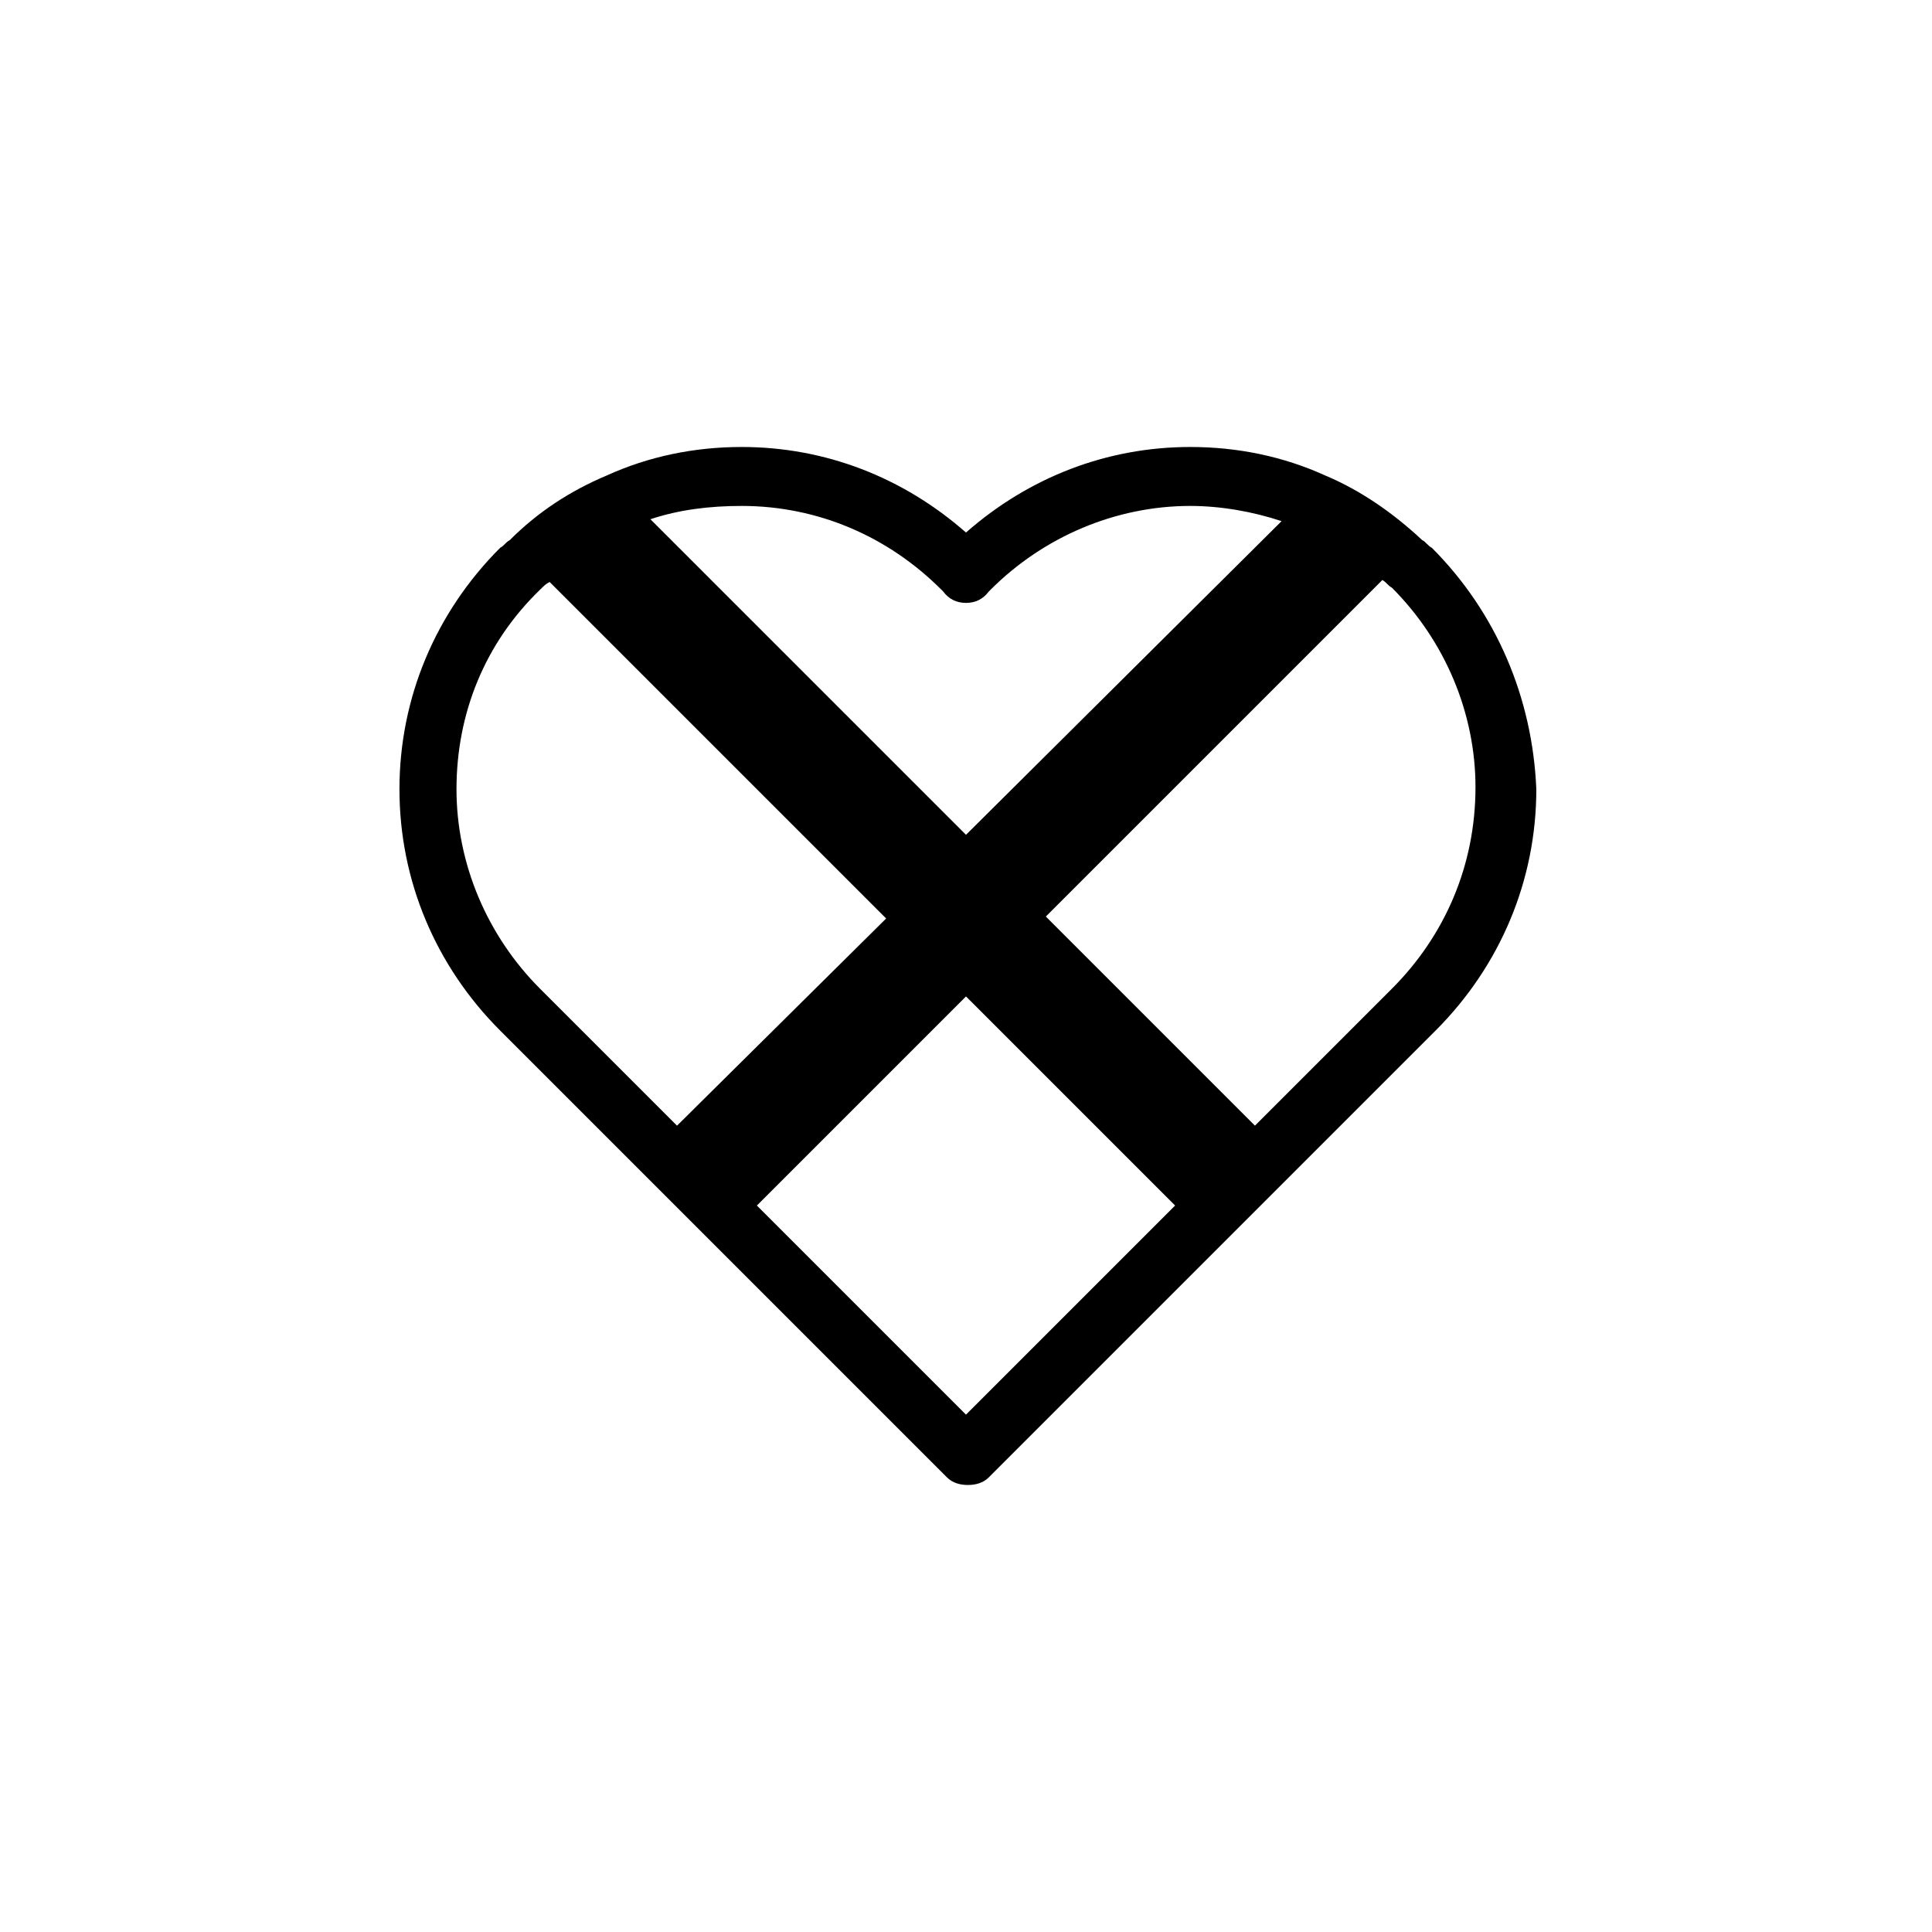 <?xml version="1.0" encoding="UTF-8"?>
<!-- Uploaded to: SVG Repo, www.svgrepo.com, Generator: SVG Repo Mixer Tools -->
<svg fill="#000000" width="800px" height="800px" version="1.1" viewBox="144 144 512 512" xmlns="http://www.w3.org/2000/svg">
 <path d="m523.43 289.16c-1.008-0.504-1.512-1.512-2.519-2.016-7.559-7.055-16.121-13.098-25.695-17.129-11.082-5.039-23.176-7.559-35.77-7.559-22.168 0-42.824 8.062-59.449 22.672-16.625-14.609-37.281-22.672-59.449-22.672-12.594 0-24.688 2.519-35.77 7.559-9.574 4.031-18.137 9.574-25.695 17.129-1.008 0.504-1.512 1.512-2.519 2.016-17.129 17.129-26.703 39.801-26.703 63.984 0 24.184 9.574 46.855 26.703 63.984l118.39 118.39c1.512 1.512 3.527 2.016 5.543 2.016s4.031-0.504 5.543-2.016l117.39-117.39c0.504-0.504 0.504-0.504 1.008-1.008 17.129-17.129 26.703-39.801 26.703-63.984-1.012-24.184-10.582-46.855-27.711-63.984zm-182.88-11.082c20.152 0 38.793 8.062 52.898 22.168l0.504 0.504c1.512 2.016 3.527 3.023 6.047 3.023s4.535-1.008 6.047-3.023l0.504-0.504c14.105-14.105 33.25-22.168 52.898-22.168 8.062 0 16.625 1.512 24.184 4.031l-83.633 83.125-83.633-83.633c7.555-2.516 15.617-3.523 24.184-3.523zm-17.133 164.24-34.762-34.762c-0.504-0.504-0.504-0.504-1.008-1.008l-0.504-0.504c-14.105-14.105-22.168-33.25-22.168-52.898 0-20.152 7.559-38.793 22.168-52.898 1.008-1.008 1.512-1.512 2.519-2.016l89.176 89.176zm76.582 76.578-55.418-55.418 55.418-55.418 55.418 55.418zm112.85-112.86c-0.504 0.504-0.504 0.504 0 0-1.008 1.008-1.512 1.512-2.016 2.016l-34.258 34.258-55.418-55.418 89.176-89.176c1.008 0.504 1.512 1.512 2.519 2.016 14.105 14.105 22.168 33.25 22.168 52.898-0.004 20.66-8.066 39.301-22.172 53.406z"/>
</svg>